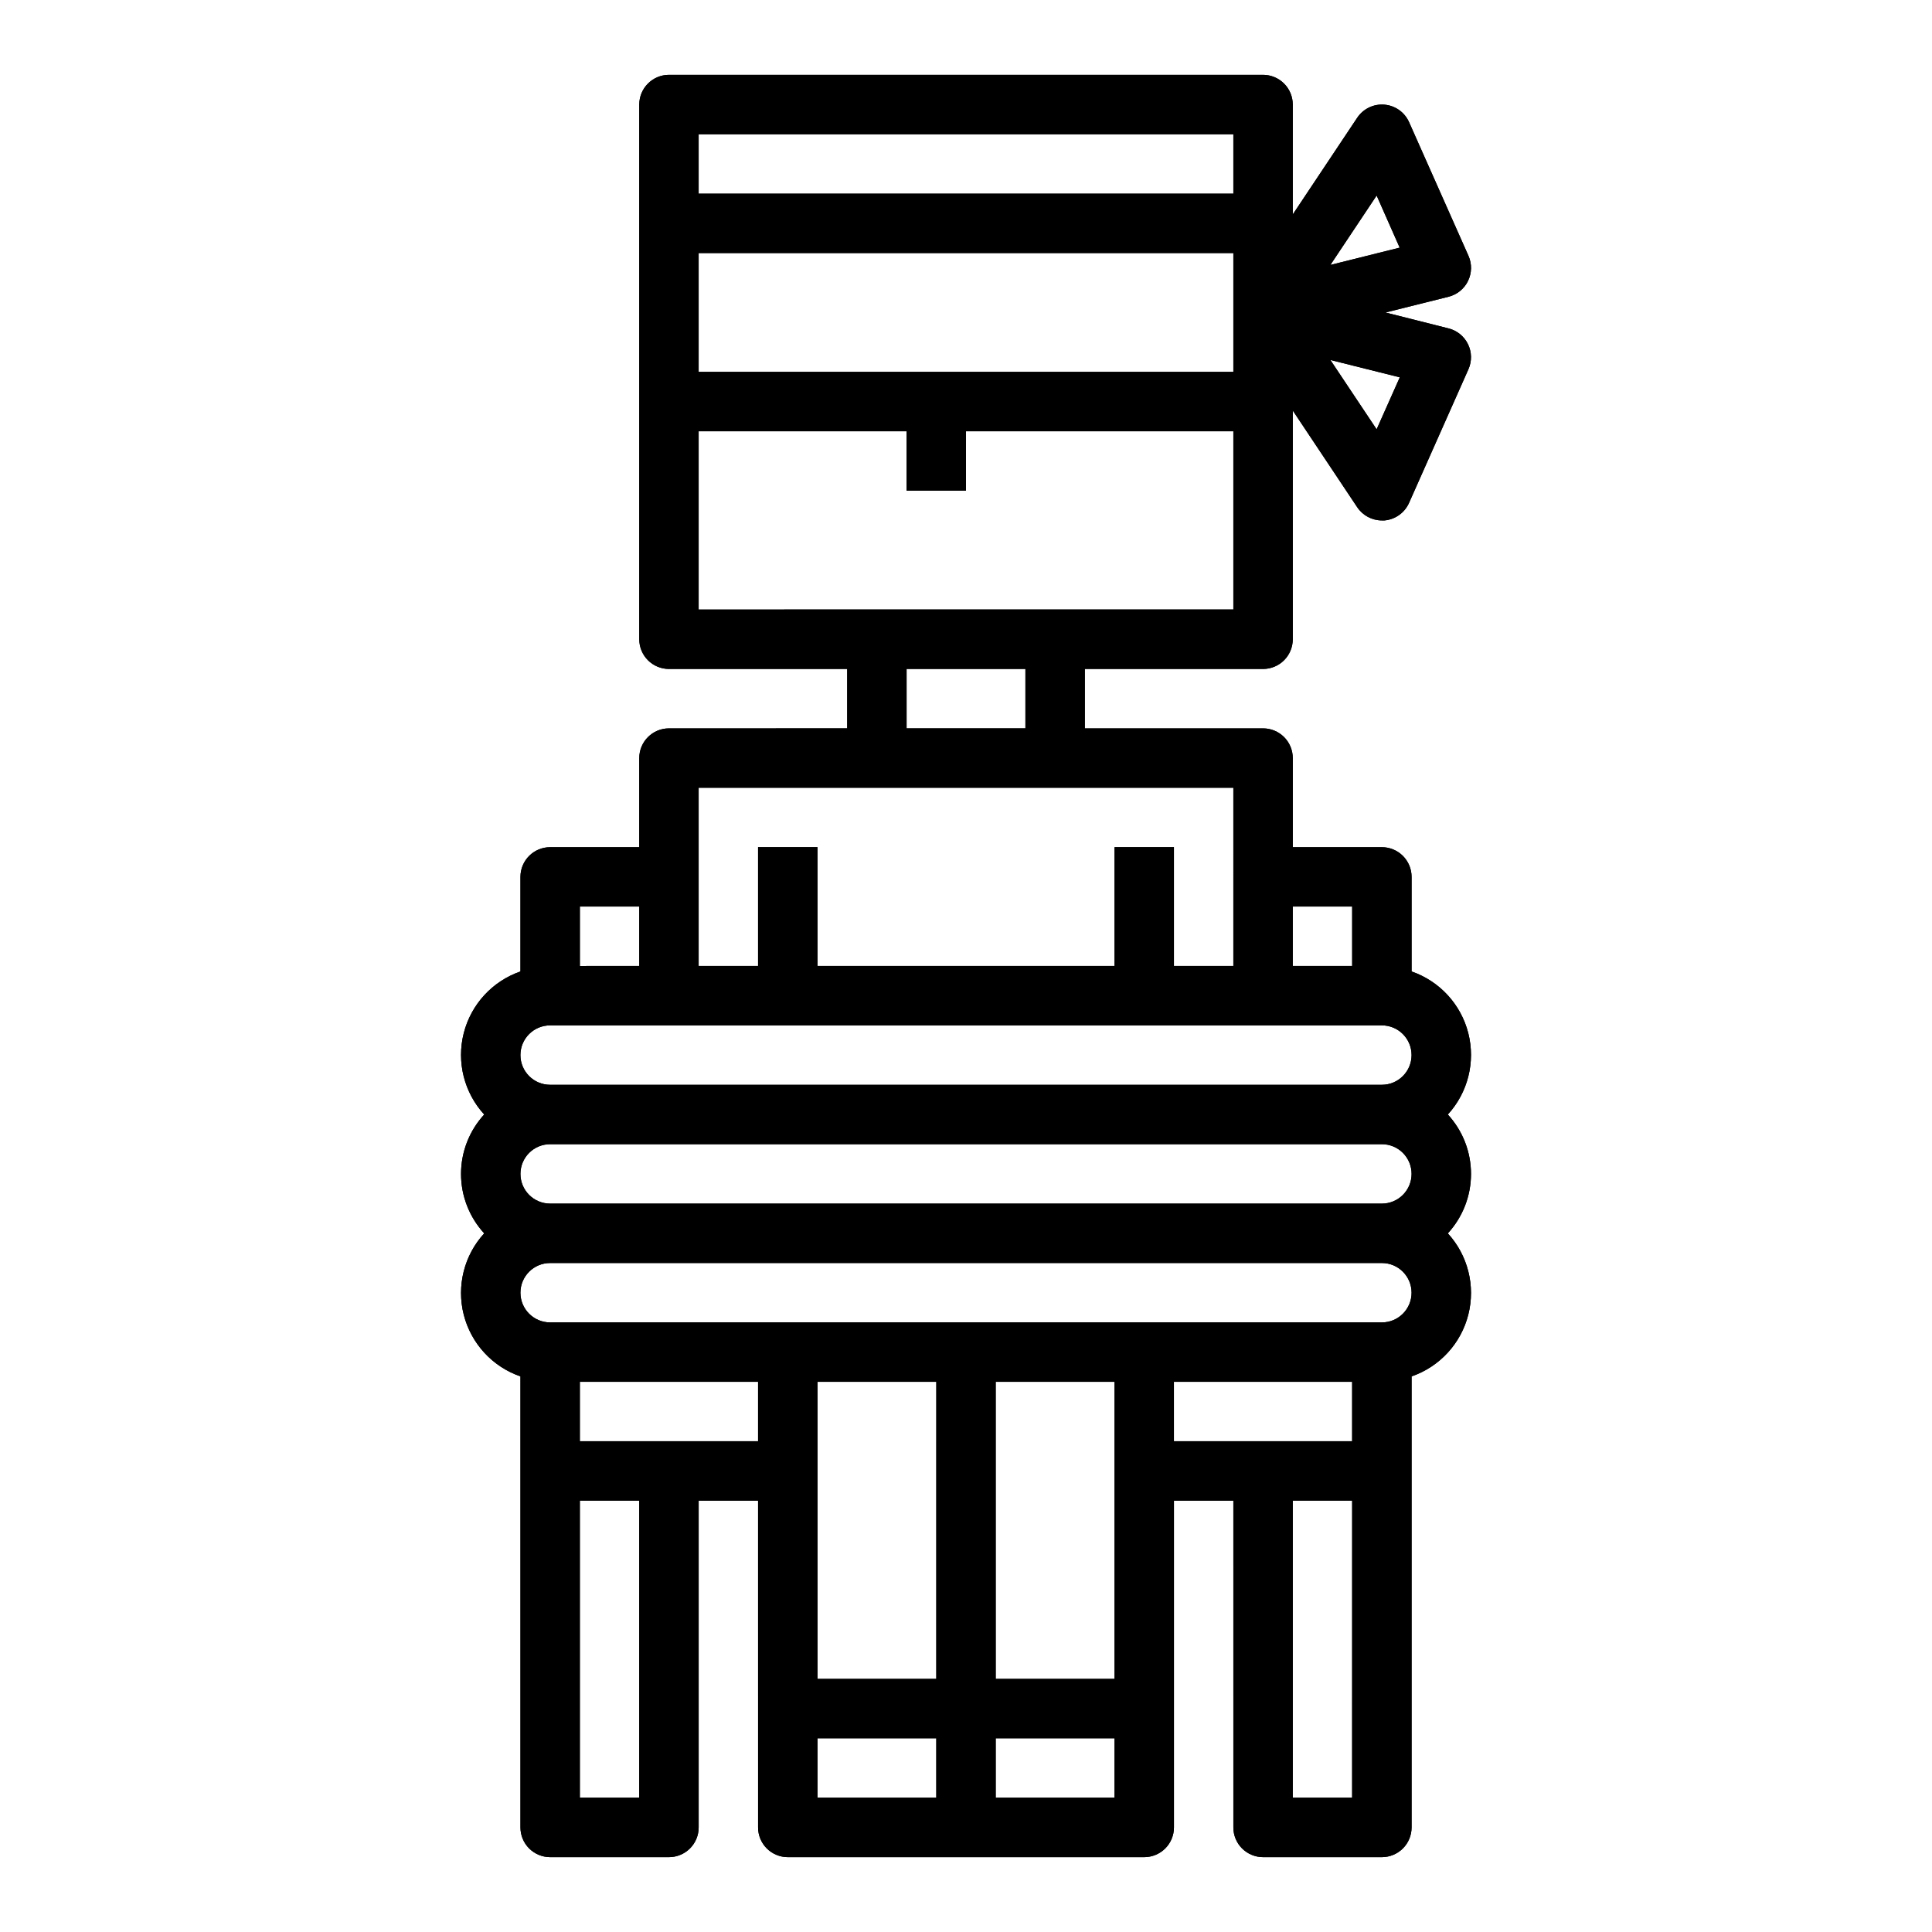 <?xml version="1.0" encoding="UTF-8"?>
<!-- Uploaded to: SVG Repo, www.svgrepo.com, Generator: SVG Repo Mixer Tools -->
<svg fill="#000000" width="800px" height="800px" version="1.1" viewBox="144 144 512 512" xmlns="http://www.w3.org/2000/svg">
 <g>
  <path d="m533.04 218.45c1.02-2.086 1.066-4.519 0.125-6.644l-15.742-35.426v0.004c-1.164-2.625-3.664-4.406-6.527-4.648-2.859-0.246-5.625 1.086-7.219 3.473l-17.082 25.625v-29.125c0-2.09-0.828-4.09-2.305-5.566-1.477-1.477-3.481-2.309-5.566-2.309h-157.44c-4.348 0-7.871 3.527-7.871 7.875v141.7c0 2.086 0.828 4.09 2.305 5.566 1.477 1.477 3.481 2.305 5.566 2.305h47.23v15.742l-47.23 0.004c-4.348 0-7.871 3.523-7.871 7.871v23.617h-23.617c-4.348 0-7.871 3.523-7.871 7.871v25.066-0.004c-7.445 2.578-13.094 8.73-15.031 16.367-1.934 7.637 0.105 15.734 5.426 21.547-3.945 4.293-6.141 9.91-6.141 15.742 0 5.832 2.195 11.453 6.141 15.746-5.32 5.809-7.359 13.906-5.426 21.547 1.938 7.637 7.586 13.789 15.031 16.363v119.53c0 2.086 0.828 4.09 2.305 5.566 1.477 1.473 3.481 2.305 5.566 2.305h31.488c2.09 0 4.09-0.832 5.566-2.305 1.477-1.477 2.305-3.481 2.305-5.566v-86.594h15.742l0.004 86.594c0 2.086 0.828 4.09 2.305 5.566 1.477 1.473 3.481 2.305 5.566 2.305h94.465c2.09 0 4.09-0.832 5.566-2.305 1.477-1.477 2.305-3.481 2.305-5.566v-86.594h15.742l0.004 86.594c0 2.086 0.828 4.09 2.305 5.566 1.477 1.473 3.481 2.305 5.566 2.305h31.488c2.086 0 4.09-0.832 5.566-2.305 1.477-1.477 2.305-3.481 2.305-5.566v-119.53c7.445-2.574 13.098-8.727 15.031-16.363 1.934-7.641-0.105-15.738-5.426-21.547 3.949-4.293 6.141-9.914 6.141-15.746 0-5.832-2.191-11.449-6.141-15.742 5.32-5.812 7.359-13.91 5.426-21.547s-7.586-13.789-15.031-16.367v-25.062c0-2.09-0.828-4.09-2.305-5.566-1.477-1.477-3.481-2.305-5.566-2.305h-23.617v-23.617c0-2.09-0.828-4.09-2.305-5.566-1.477-1.477-3.481-2.305-5.566-2.305h-47.23v-15.746h47.23c2.086 0 4.09-0.828 5.566-2.305 1.477-1.477 2.305-3.481 2.305-5.566v-60.613l17.066 25.602v-0.004c1.457 2.199 3.914 3.523 6.551 3.527 0.223 0.012 0.445 0.012 0.668 0 2.859-0.242 5.359-2.023 6.527-4.644l15.742-35.426c0.945-2.125 0.898-4.559-0.121-6.644-1.02-2.09-2.91-3.621-5.168-4.184l-16.695-4.207 16.695-4.172c2.262-0.559 4.16-2.094 5.18-4.188zm-203.89 24.105v-31.488h141.7v31.488zm141.7-62.977v15.742h-141.7v-15.742zm-173.18 204.67h15.742v15.742l-15.742 0.004zm-7.871 31.488h220.41c4.348 0 7.871 3.523 7.871 7.871 0 4.348-3.523 7.875-7.871 7.875h-220.42c-4.348 0-7.871-3.527-7.871-7.875 0-4.348 3.523-7.871 7.871-7.871zm228.29 39.359h-0.004c0 2.09-0.828 4.09-2.305 5.566-1.477 1.477-3.481 2.309-5.566 2.309h-220.42c-4.348 0-7.871-3.527-7.871-7.875 0-4.348 3.523-7.871 7.871-7.871h220.42c2.086 0 4.09 0.828 5.566 2.305 1.477 1.477 2.305 3.481 2.305 5.566zm-204.68 165.31h-15.742v-78.719h15.742zm-15.742-94.465v-15.742h47.23v15.742zm94.465-15.742-0.004 78.719h-31.488v-78.719zm47.23 0v78.719h-31.488v-78.719zm-78.723 94.465h31.488v15.742h-31.488zm78.719 15.742h-31.484v-15.742h31.488zm15.742-110.21h47.23v15.742h-47.227zm47.23 110.21h-15.738v-78.719h15.742zm7.871-125.95h-220.41c-4.348 0-7.871-3.523-7.871-7.871s3.523-7.871 7.871-7.871h220.42c4.348 0 7.871 3.523 7.871 7.871s-3.523 7.871-7.871 7.871zm-7.863-110.21v15.742l-15.746 0.004v-15.746zm-31.488 15.742-15.746 0.004v-31.488h-15.742v31.488h-78.723v-31.488h-15.742v31.488h-15.746v-47.234h141.7zm-55.105-62.977-31.488 0.004v-15.746h31.488zm-86.594-31.484v-47.234h55.105v15.742h15.742l0.004-15.742h70.848v47.23zm179.67-47.75-12.254-18.375 18.391 4.598zm-12.254-43.566 12.258-18.391 6.106 13.809z"/>
  <path d="m533.04 218.45c1.02-2.086 1.066-4.519 0.125-6.644l-15.742-35.426v0.004c-1.164-2.625-3.664-4.406-6.527-4.648-2.859-0.246-5.625 1.086-7.219 3.473l-17.082 25.625v-29.125c0-2.09-0.828-4.09-2.305-5.566-1.477-1.477-3.481-2.309-5.566-2.309h-157.44c-4.348 0-7.871 3.527-7.871 7.875v141.7c0 2.086 0.828 4.09 2.305 5.566 1.477 1.477 3.481 2.305 5.566 2.305h47.23v15.742l-47.23 0.004c-4.348 0-7.871 3.523-7.871 7.871v23.617h-23.617c-4.348 0-7.871 3.523-7.871 7.871v25.066-0.004c-7.445 2.578-13.094 8.73-15.031 16.367-1.934 7.637 0.105 15.734 5.426 21.547-3.945 4.293-6.141 9.91-6.141 15.742 0 5.832 2.195 11.453 6.141 15.746-5.32 5.809-7.359 13.906-5.426 21.547 1.938 7.637 7.586 13.789 15.031 16.363v119.53c0 2.086 0.828 4.09 2.305 5.566 1.477 1.473 3.481 2.305 5.566 2.305h31.488c2.09 0 4.09-0.832 5.566-2.305 1.477-1.477 2.305-3.481 2.305-5.566v-86.594h15.742l0.004 86.594c0 2.086 0.828 4.09 2.305 5.566 1.477 1.473 3.481 2.305 5.566 2.305h94.465c2.09 0 4.09-0.832 5.566-2.305 1.477-1.477 2.305-3.481 2.305-5.566v-86.594h15.742l0.004 86.594c0 2.086 0.828 4.09 2.305 5.566 1.477 1.473 3.481 2.305 5.566 2.305h31.488c2.086 0 4.09-0.832 5.566-2.305 1.477-1.477 2.305-3.481 2.305-5.566v-119.53c7.445-2.574 13.098-8.727 15.031-16.363 1.934-7.641-0.105-15.738-5.426-21.547 3.949-4.293 6.141-9.914 6.141-15.746 0-5.832-2.191-11.449-6.141-15.742 5.32-5.812 7.359-13.91 5.426-21.547s-7.586-13.789-15.031-16.367v-25.062c0-2.09-0.828-4.09-2.305-5.566-1.477-1.477-3.481-2.305-5.566-2.305h-23.617v-23.617c0-2.09-0.828-4.09-2.305-5.566-1.477-1.477-3.481-2.305-5.566-2.305h-47.23v-15.746h47.23c2.086 0 4.09-0.828 5.566-2.305 1.477-1.477 2.305-3.481 2.305-5.566v-60.613l17.066 25.602v-0.004c1.457 2.199 3.914 3.523 6.551 3.527 0.223 0.012 0.445 0.012 0.668 0 2.859-0.242 5.359-2.023 6.527-4.644l15.742-35.426c0.945-2.125 0.898-4.559-0.121-6.644-1.02-2.09-2.91-3.621-5.168-4.184l-16.695-4.207 16.695-4.172c2.262-0.559 4.16-2.094 5.18-4.188zm-203.89 24.105v-31.488h141.7v31.488zm141.7-62.977v15.742h-141.7v-15.742zm-173.18 204.67h15.742v15.742l-15.742 0.004zm-7.871 31.488h220.41c4.348 0 7.871 3.523 7.871 7.871 0 4.348-3.523 7.875-7.871 7.875h-220.42c-4.348 0-7.871-3.527-7.871-7.875 0-4.348 3.523-7.871 7.871-7.871zm228.29 39.359h-0.004c0 2.09-0.828 4.09-2.305 5.566-1.477 1.477-3.481 2.309-5.566 2.309h-220.42c-4.348 0-7.871-3.527-7.871-7.875 0-4.348 3.523-7.871 7.871-7.871h220.42c2.086 0 4.09 0.828 5.566 2.305 1.477 1.477 2.305 3.481 2.305 5.566zm-204.68 165.31h-15.742v-78.719h15.742zm-15.742-94.465v-15.742h47.23v15.742zm94.465-15.742-0.004 78.719h-31.488v-78.719zm47.23 0v78.719h-31.488v-78.719zm-78.723 94.465h31.488v15.742h-31.488zm78.719 15.742h-31.484v-15.742h31.488zm15.742-110.21h47.23v15.742h-47.227zm47.23 110.21h-15.738v-78.719h15.742zm7.871-125.95h-220.41c-4.348 0-7.871-3.523-7.871-7.871s3.523-7.871 7.871-7.871h220.42c4.348 0 7.871 3.523 7.871 7.871s-3.523 7.871-7.871 7.871zm-7.863-110.21v15.742l-15.746 0.004v-15.746zm-31.488 15.742-15.746 0.004v-31.488h-15.742v31.488h-78.723v-31.488h-15.742v31.488h-15.746v-47.234h141.7zm-55.105-62.977-31.488 0.004v-15.746h31.488zm-86.594-31.484v-47.234h55.105v15.742h15.742l0.004-15.742h70.848v47.23zm179.67-47.75-12.254-18.375 18.391 4.598zm-12.254-43.566 12.258-18.391 6.106 13.809z"/>
 </g>
</svg>
